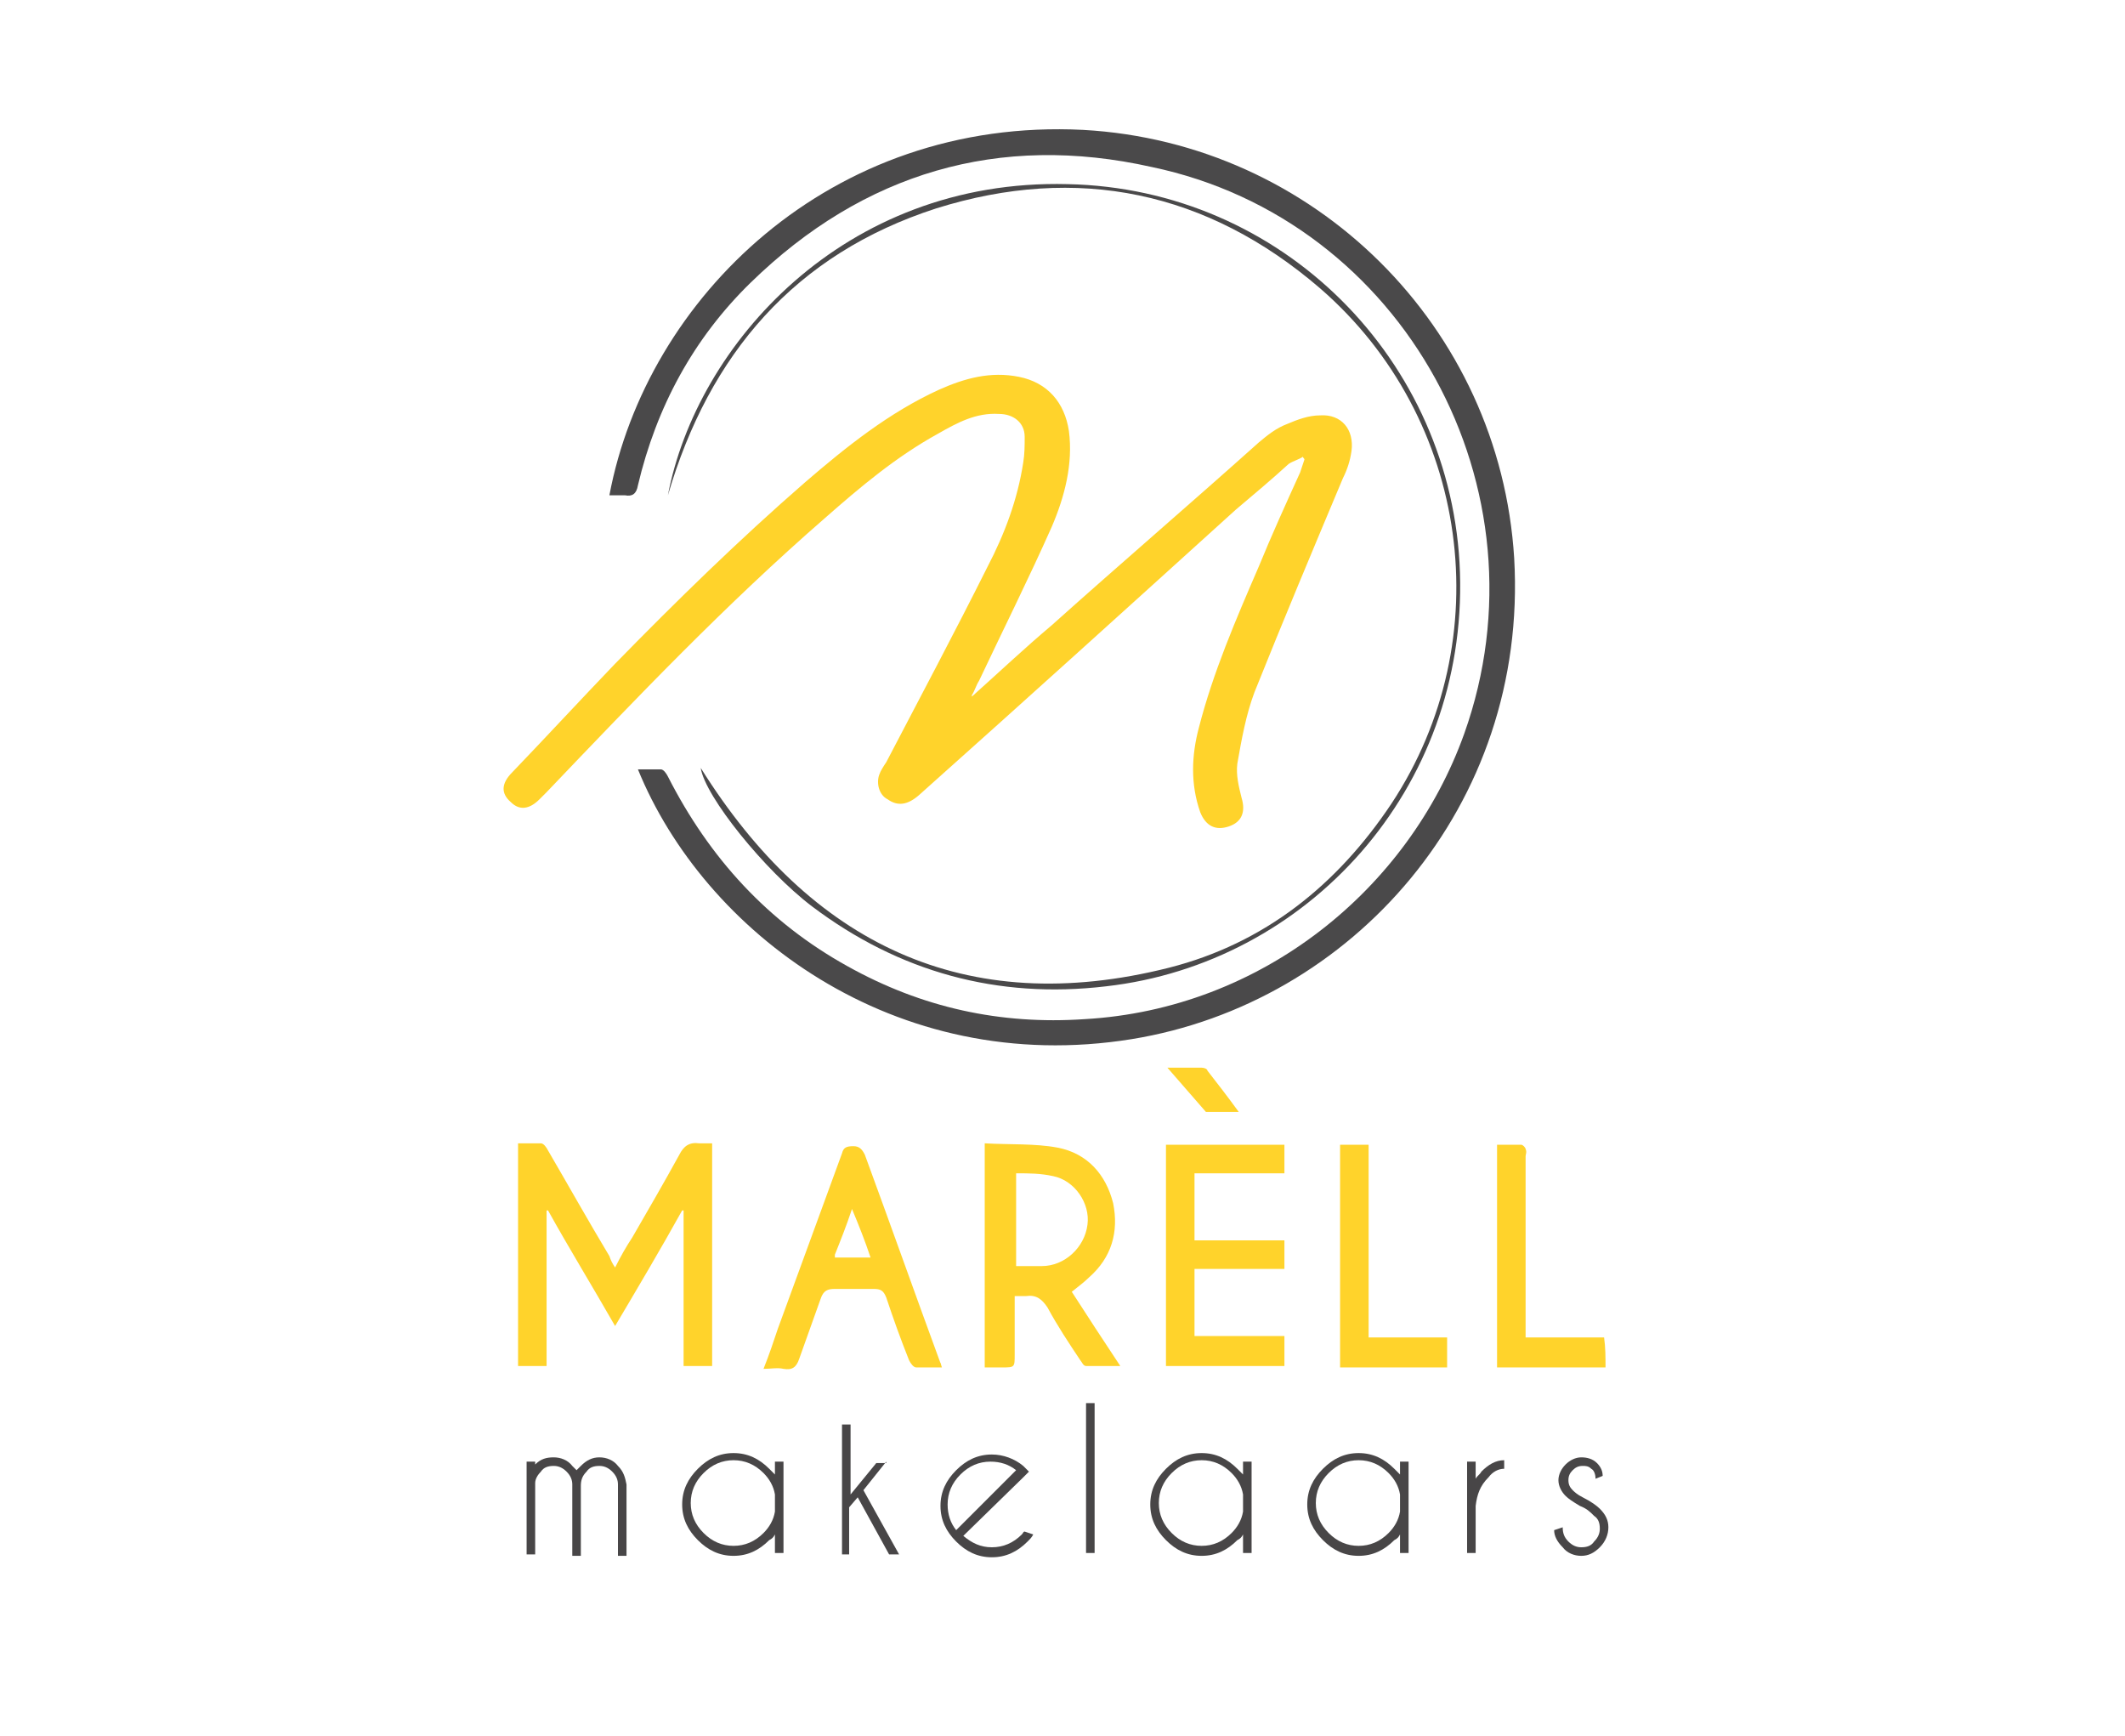<?xml version="1.0" encoding="utf-8"?>
<!-- Generator: Adobe Illustrator 27.8.0, SVG Export Plug-In . SVG Version: 6.00 Build 0)  -->
<svg version="1.1" id="Layer_1" xmlns="http://www.w3.org/2000/svg" xmlns:xlink="http://www.w3.org/1999/xlink" x="0px" y="0px"
	 viewBox="0 0 148.9 121.6" style="enable-background:new 0 0 148.9 121.6;" xml:space="preserve">
<style type="text/css">
	.st0{fill:#FFD32B;}
	.st1{fill:#4A494A;}
	.st2{fill:#484647;}
</style>
<g>
	<g>
		<path class="st0" d="M68.1,48.8c1.9-1.7,3.7-3.4,5.6-5c4.8-4.3,9.7-8.5,14.5-12.8c0.6-0.5,1.2-1,2-1.3c0.7-0.3,1.5-0.6,2.3-0.6
			c1.5-0.1,2.4,1,2.2,2.5c-0.1,0.7-0.3,1.3-0.6,1.9c-2.1,5-4.2,10-6.2,15c-0.6,1.6-0.9,3.3-1.2,5c-0.1,0.8,0.1,1.6,0.3,2.4
			c0.3,1,0,1.7-0.9,2c-0.9,0.3-1.6,0-2-1c-0.7-2-0.6-4-0.1-5.9c1-3.9,2.6-7.6,4.2-11.3c0.9-2.2,1.9-4.4,2.9-6.6
			c0.1-0.3,0.2-0.6,0.3-0.9c0-0.1-0.1-0.1-0.1-0.2c-0.3,0.2-0.7,0.3-1,0.5c-1.2,1.1-2.4,2.1-3.7,3.2c-7.4,6.7-14.8,13.4-22.2,20
			c-0.8,0.7-1.5,0.8-2.2,0.3c-0.6-0.3-0.8-1.1-0.6-1.7c0.1-0.3,0.3-0.6,0.5-0.9c2.4-4.6,4.8-9.1,7.1-13.7c1.2-2.3,2.1-4.7,2.5-7.3
			c0.1-0.6,0.1-1.2,0.1-1.8C71.8,29.6,71,29,70,29c-1.6-0.1-2.9,0.6-4.3,1.4c-2.9,1.6-5.4,3.7-7.9,5.9c-6.9,6-13.2,12.6-19.5,19.2
			c-0.2,0.2-0.3,0.3-0.5,0.5c-0.7,0.7-1.4,0.8-2,0.2c-0.7-0.6-0.7-1.3,0.1-2.1c2.4-2.5,4.8-5.1,7.2-7.6c4.3-4.4,8.7-8.7,13.3-12.7
			c2.9-2.5,5.9-4.9,9.4-6.5c1.8-0.8,3.6-1.3,5.6-0.9c2,0.4,3.2,1.8,3.5,3.8c0.3,2.3-0.3,4.6-1.2,6.7c-1.6,3.6-3.4,7.2-5.1,10.8
			c-0.2,0.3-0.3,0.7-0.5,1C68.1,48.7,68.1,48.7,68.1,48.8z"/>
		<path class="st1" d="M42.7,34.7C45.3,20.9,58.2,8.2,75.9,9.1c16.2,0.9,29.2,13.8,30.2,30c1,17.4-11.4,31.2-26.8,33.7
			c-16.7,2.7-30-7.6-34.6-18.9c0.5,0,1.1,0,1.6,0c0.2,0,0.4,0.3,0.5,0.5c2.9,5.7,7,10.2,12.6,13.3c5.2,2.9,10.7,4.1,16.6,3.7
			c12.4-0.7,22.7-9.1,26.6-20c6.1-17.1-4.2-36-21.9-39.7C70,9.3,60.5,12.1,52.6,19.8c-4,3.9-6.6,8.7-7.9,14.2
			c-0.1,0.6-0.4,0.8-0.9,0.7C43.4,34.7,43.1,34.7,42.7,34.7z"/>
		<path class="st1" d="M46.8,34.7c2-10.5,12.3-22.2,28-21.8c15,0.3,27,12.3,27.5,27.2c0.5,15.2-10.7,27.4-24.8,29
			c-7.6,0.9-14.5-1-20.6-5.6c-3.3-2.5-7.5-7.7-7.8-9.7c7.7,12.3,18.5,17.6,32.8,14c6.7-1.7,11.8-5.8,15.6-11.5
			c7.6-11.5,5.5-27-5-36.1c-7.9-6.8-17-8.7-26.9-5.6C55.7,17.8,49.7,24.8,46.8,34.7z"/>
	</g>
	<g>
		<g>
			<path class="st2" d="M36.9,102.4h0.6v0.2c0.4-0.4,0.8-0.5,1.3-0.5c0.5,0,1,0.2,1.3,0.6c0.1,0.1,0.2,0.2,0.3,0.3
				c0.1-0.1,0.2-0.2,0.3-0.3c0.4-0.4,0.8-0.6,1.3-0.6c0.5,0,1,0.2,1.3,0.6c0.4,0.4,0.5,0.8,0.6,1.3v5h-0.6v-5h0
				c0-0.3-0.1-0.6-0.4-0.9c-0.3-0.3-0.6-0.4-0.9-0.4c-0.4,0-0.7,0.1-0.9,0.4c-0.3,0.3-0.4,0.6-0.4,1v4.9h-0.6v-5h0
				c0-0.3-0.1-0.6-0.4-0.9c-0.3-0.3-0.6-0.4-0.9-0.4c-0.4,0-0.7,0.1-0.9,0.4c-0.2,0.2-0.4,0.5-0.4,0.8v5h-0.6V102.4z"/>
			<path class="st2" d="M54.9,108.8h-0.6v-1.3c-0.1,0.2-0.2,0.3-0.4,0.4c-0.7,0.7-1.5,1.1-2.5,1.1c-1,0-1.8-0.4-2.5-1.1
				c-0.7-0.7-1.1-1.5-1.1-2.5c0-1,0.4-1.8,1.1-2.5c0.7-0.7,1.5-1.1,2.5-1.1c1,0,1.8,0.4,2.5,1.1c0.1,0.1,0.3,0.3,0.4,0.4v-0.9h0.6
				V108.8z M54.3,105.9v-1.2c-0.1-0.6-0.4-1.1-0.8-1.5c-0.6-0.6-1.3-0.9-2.1-0.9c-0.8,0-1.5,0.3-2.1,0.9c-0.6,0.6-0.9,1.3-0.9,2.1
				c0,0.8,0.3,1.5,0.9,2.1c0.6,0.6,1.3,0.9,2.1,0.9c0.8,0,1.5-0.3,2.1-0.9C53.9,107,54.2,106.5,54.3,105.9z"/>
			<path class="st2" d="M62.1,102.4l-1.6,2l2.5,4.5h-0.7l-2.2-4l-0.6,0.7v3.3H59v-9.1h0.6v4.9l1.8-2.2H62.1z"/>
			<path class="st2" d="M67.5,107.6c0.6,0.5,1.2,0.8,2,0.8c0.8,0,1.5-0.3,2.1-0.9c0.1-0.1,0.1-0.2,0.2-0.2l0.6,0.2
				c-0.1,0.2-0.2,0.3-0.4,0.5c-0.7,0.7-1.5,1.1-2.5,1.1c-1,0-1.8-0.4-2.5-1.1c-0.7-0.7-1.1-1.5-1.1-2.5c0-1,0.4-1.8,1.1-2.5
				c0.7-0.7,1.5-1.1,2.5-1.1c0.8,0,1.6,0.3,2.2,0.8c0.1,0.1,0.2,0.2,0.3,0.3c0,0,0.1,0.1,0.1,0.1l-0.4,0.4L67.5,107.6z M71.2,103
				c-0.5-0.4-1.1-0.6-1.8-0.6c-0.8,0-1.5,0.3-2.1,0.9c-0.6,0.6-0.9,1.3-0.9,2.1c0,0.7,0.2,1.3,0.6,1.8L71.2,103z"/>
			<path class="st2" d="M76.7,98.3v10.5h-0.6V98.3H76.7z"/>
			<path class="st2" d="M87.7,108.8h-0.6v-1.3c-0.1,0.2-0.2,0.3-0.4,0.4c-0.7,0.7-1.5,1.1-2.5,1.1c-1,0-1.8-0.4-2.5-1.1
				c-0.7-0.7-1.1-1.5-1.1-2.5c0-1,0.4-1.8,1.1-2.5c0.7-0.7,1.5-1.1,2.5-1.1c1,0,1.8,0.4,2.5,1.1c0.1,0.1,0.3,0.3,0.4,0.4v-0.9h0.6
				V108.8z M87.1,105.9v-1.2c-0.1-0.6-0.4-1.1-0.8-1.5c-0.6-0.6-1.3-0.9-2.1-0.9c-0.8,0-1.5,0.3-2.1,0.9c-0.6,0.6-0.9,1.3-0.9,2.1
				c0,0.8,0.3,1.5,0.9,2.1c0.6,0.6,1.3,0.9,2.1,0.9c0.8,0,1.5-0.3,2.1-0.9C86.7,107,87,106.5,87.1,105.9z"/>
			<path class="st2" d="M98.7,108.8h-0.6v-1.3c-0.1,0.2-0.2,0.3-0.4,0.4c-0.7,0.7-1.5,1.1-2.5,1.1c-1,0-1.8-0.4-2.5-1.1
				c-0.7-0.7-1.1-1.5-1.1-2.5c0-1,0.4-1.8,1.1-2.5c0.7-0.7,1.5-1.1,2.5-1.1c1,0,1.8,0.4,2.5,1.1c0.1,0.1,0.3,0.3,0.4,0.4v-0.9h0.6
				V108.8z M98.1,105.9v-1.2c-0.1-0.6-0.4-1.1-0.8-1.5c-0.6-0.6-1.3-0.9-2.1-0.9c-0.8,0-1.5,0.3-2.1,0.9c-0.6,0.6-0.9,1.3-0.9,2.1
				c0,0.8,0.3,1.5,0.9,2.1c0.6,0.6,1.3,0.9,2.1,0.9c0.8,0,1.5-0.3,2.1-0.9C97.7,107,98,106.5,98.1,105.9z"/>
			<path class="st2" d="M102.8,102.4h0.6v1.2c0.1-0.2,0.3-0.3,0.4-0.5c0.5-0.5,1-0.8,1.6-0.8v0.6c-0.4,0-0.8,0.2-1.1,0.6
				c-0.6,0.6-0.8,1.2-0.9,2v3.3h-0.6V102.4z"/>
			<path class="st2" d="M110.7,105.5c-0.5-0.3-0.8-0.5-1-0.7c-0.3-0.3-0.5-0.7-0.5-1.1c0-0.4,0.2-0.8,0.5-1.1
				c0.3-0.3,0.7-0.5,1.1-0.5c0.4,0,0.8,0.1,1.1,0.4c0.3,0.3,0.4,0.6,0.4,0.9v0l-0.5,0.2c0-0.3-0.1-0.6-0.3-0.7
				c-0.2-0.2-0.4-0.2-0.6-0.2c-0.3,0-0.5,0.1-0.7,0.3c-0.2,0.2-0.3,0.4-0.3,0.7c0,0.3,0.1,0.5,0.3,0.7c0.1,0.1,0.3,0.3,0.7,0.5
				c0.6,0.3,1,0.6,1.2,0.8c0.4,0.4,0.6,0.8,0.6,1.3c0,0.5-0.2,1-0.6,1.4c-0.4,0.4-0.8,0.6-1.3,0.6c-0.5,0-1-0.2-1.3-0.6
				c-0.4-0.4-0.6-0.8-0.6-1.2l0.6-0.2c0,0.4,0.1,0.7,0.4,1c0.3,0.3,0.6,0.4,0.9,0.4c0.4,0,0.7-0.1,0.9-0.4c0.3-0.3,0.4-0.6,0.4-0.9
				c0-0.4-0.1-0.7-0.4-0.9C111.4,105.9,111.2,105.7,110.7,105.5z"/>
		</g>
		<g>
			<path class="st0" d="M112.5,95.8c-2.3,0-4.5,0-6.8,0c-0.3,0-0.5,0-0.8,0c0-5.2,0-10.4,0-15.6c0.6,0,1.2,0,1.7,0
				c0.1,0,0.3,0.2,0.3,0.3c0.1,0.2,0,0.4,0,0.5c0,3.9,0,7.9,0,11.8c0,0.3,0,0.5,0,0.9c1.9,0,3.7,0,5.5,0
				C112.5,94.4,112.5,95.1,112.5,95.8z"/>
			<path class="st0" d="M43.1,88.8c0.4-0.8,0.8-1.5,1.2-2.1c1.1-1.9,2.2-3.8,3.3-5.8c0.3-0.6,0.7-0.9,1.4-0.8c0.3,0,0.6,0,0.9,0
				c0,5.2,0,10.4,0,15.6c-0.6,0-1.3,0-2,0c0-3.6,0-7.3,0-10.9c0,0-0.1,0-0.1,0c-1.5,2.7-3.1,5.4-4.7,8.1c-1.6-2.8-3.2-5.4-4.7-8.1
				c0,0-0.1,0-0.1,0c0,3.6,0,7.2,0,10.9c-0.7,0-1.3,0-2,0c0-5.2,0-10.3,0-15.6c0.5,0,1.1,0,1.6,0c0.2,0,0.4,0.3,0.5,0.5
				c1.4,2.4,2.8,4.9,4.3,7.4C42.8,88.3,42.9,88.5,43.1,88.8z"/>
			<path class="st0" d="M75.1,90.5c1.1,1.7,2.2,3.4,3.4,5.2c-0.9,0-1.6,0-2.4,0c-0.2,0-0.3-0.3-0.4-0.4c-0.8-1.2-1.6-2.4-2.3-3.7
				c-0.4-0.6-0.8-0.9-1.5-0.8c-0.2,0-0.5,0-0.8,0c0,1.4,0,2.7,0,4.1c0,0.9,0,0.9-0.9,0.9c-0.4,0-0.7,0-1.2,0c0-5.2,0-10.4,0-15.7
				c1.7,0.1,3.5,0,5.1,0.3c2.1,0.4,3.4,1.9,3.9,3.9c0.4,2-0.1,3.8-1.7,5.2C76,89.8,75.6,90.1,75.1,90.5z M71.2,82.2
				c0,2.2,0,4.4,0,6.5c0.6,0,1.2,0,1.8,0c1.6,0,3-1.3,3.2-2.9c0.2-1.5-0.9-3.1-2.4-3.4C72.9,82.2,72.1,82.2,71.2,82.2z"/>
			<path class="st0" d="M83.7,86.9c2.1,0,4.2,0,6.3,0c0,0.7,0,1.3,0,2c-2.1,0-4.2,0-6.3,0c0,1.6,0,3.1,0,4.7c2.1,0,4.1,0,6.3,0
				c0,0.7,0,1.4,0,2.1c-2.7,0-5.5,0-8.3,0c0-5.2,0-10.3,0-15.5c2.7,0,5.5,0,8.3,0c0,0.7,0,1.3,0,2c-2.1,0-4.1,0-6.3,0
				C83.7,83.8,83.7,85.3,83.7,86.9z"/>
			<path class="st0" d="M66,95.8c-0.7,0-1.3,0-1.8,0c-0.2,0-0.4-0.3-0.5-0.5c-0.6-1.5-1.1-2.9-1.6-4.4c-0.2-0.5-0.4-0.6-0.9-0.6
				c-0.9,0-1.8,0-2.7,0c-0.5,0-0.8,0.1-1,0.7c-0.5,1.4-1,2.8-1.5,4.2c-0.2,0.6-0.5,0.8-1.1,0.7c-0.4-0.1-0.9,0-1.4,0
				c0.4-1,0.7-1.9,1-2.8c1.5-4.1,3-8.2,4.5-12.3c0.1-0.4,0.3-0.5,0.8-0.5c0.4,0,0.6,0.2,0.8,0.6c1.8,4.9,3.5,9.7,5.3,14.6
				C65.9,95.4,65.9,95.5,66,95.8z M61,88.1c-0.4-1.2-0.8-2.2-1.3-3.4c-0.4,1.2-0.8,2.2-1.2,3.2c0,0.1,0,0.1,0,0.2
				C59.4,88.1,60.1,88.1,61,88.1z"/>
			<path class="st0" d="M93.9,80.2c0.7,0,1.3,0,2,0c0,4.5,0,9,0,13.5c1.9,0,3.7,0,5.5,0c0,0.7,0,1.4,0,2.1c-2.5,0-5,0-7.5,0
				C93.9,90.5,93.9,85.4,93.9,80.2z"/>
			<path class="st0" d="M81.8,74.8c0.8,0,1.6,0,2.4,0c0.2,0,0.4,0.1,0.4,0.2c0.7,0.9,1.4,1.8,2.2,2.9c-2.3,0,0,0-2.3,0"/>
		</g>
	</g>
</g>
</svg>
